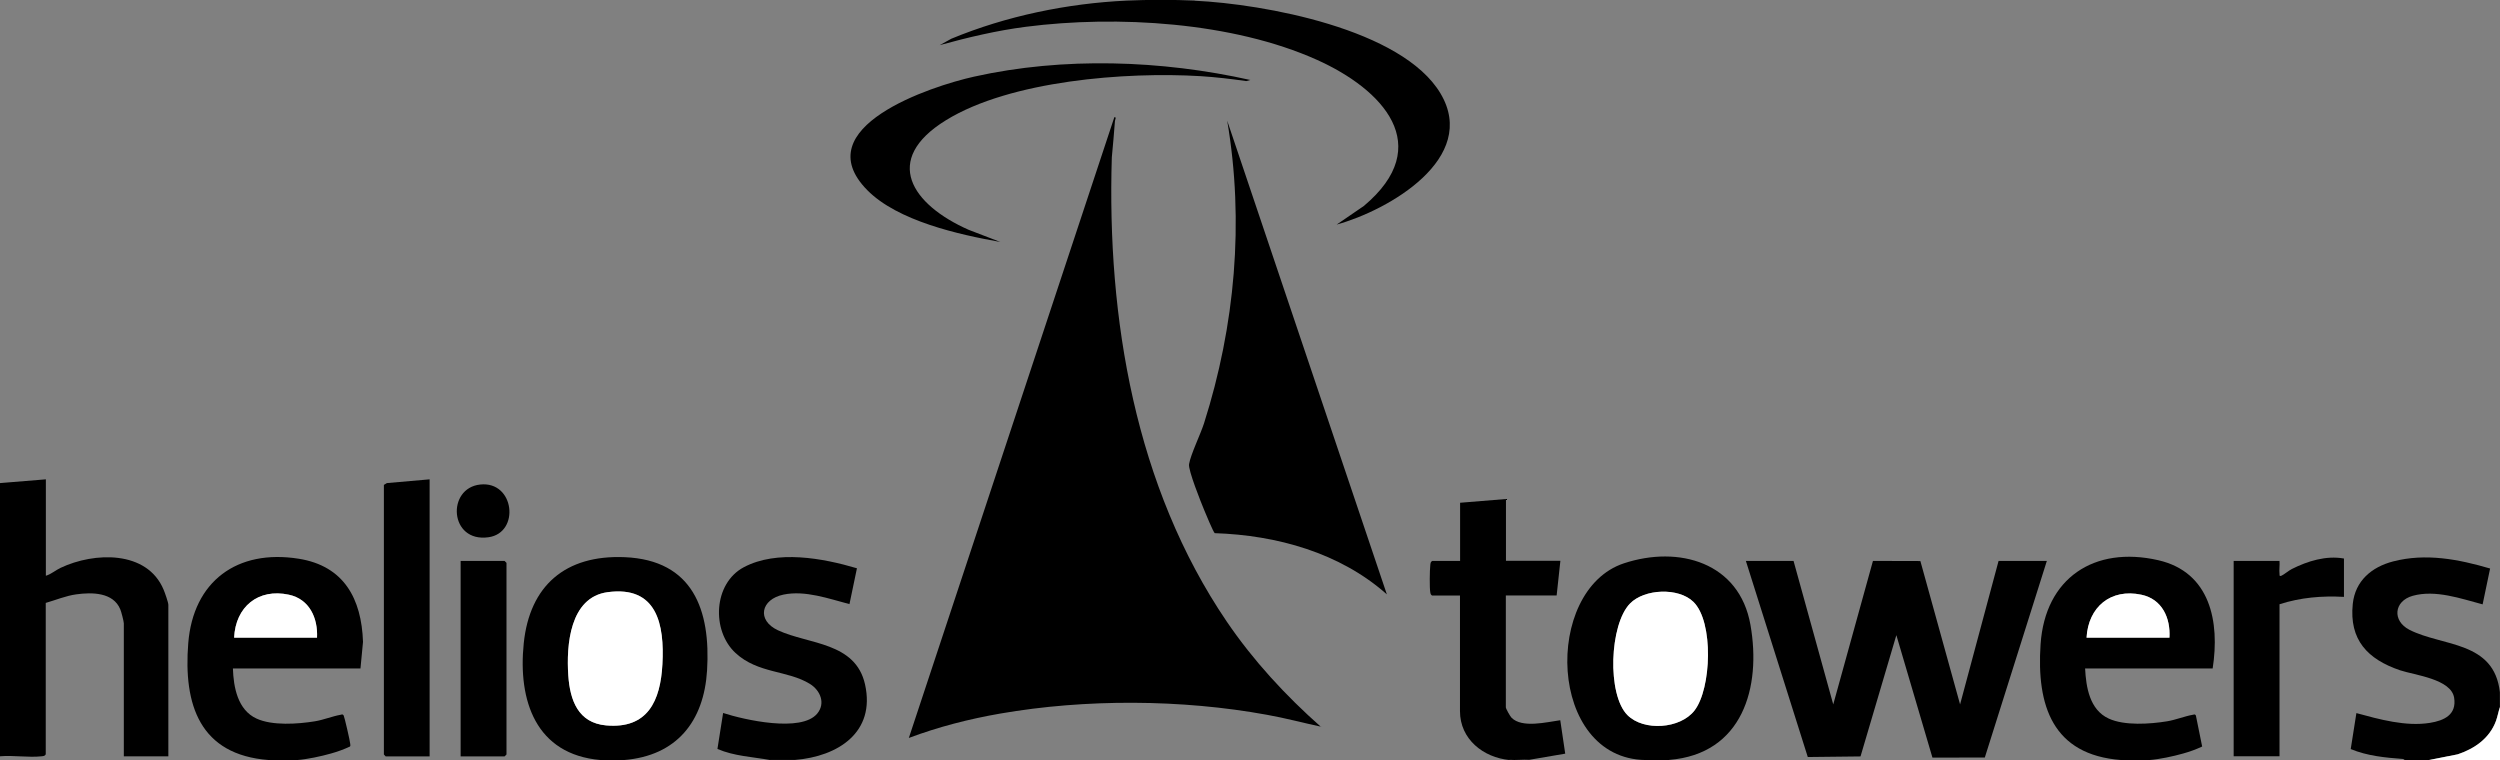 <svg xmlns="http://www.w3.org/2000/svg" id="Layer_1" data-name="Layer 1" viewBox="0 0 207.16 63"><rect x="0" y="0" width="207.16" height="63" fill="#808080" stroke="none"/><defs><style>      .cls-1 {        fill: #fff;      }    </style></defs><path d="M0,40.03l3.8-.31v7.99c.44-.13.82-.47,1.23-.66,2.77-1.31,7.16-1.47,8.53,1.82.1.23.39,1.06.39,1.25v12.55h-3.69v-11.02c0-.15-.21-.97-.29-1.15-.58-1.43-2.36-1.43-3.65-1.25-.87.12-1.69.47-2.53.71v12.55c-.09.15-.2.14-.35.16-1.06.12-2.36-.1-3.44,0v-22.65Z"></path><path d="M175.76,62.98c-5.68-.43-7.01-4.51-6.67-9.59.37-5.49,4.45-8.18,9.75-6.97,4.32.99,5.11,5.11,4.51,8.97h-10.57c.08,1.55.37,3.42,1.95,4.15,1.31.61,3.43.46,4.84.23.73-.12,1.45-.42,2.13-.54.12-.02.17-.08.26.06l.52,2.57c-.51.24-1.04.43-1.58.58-.8.23-1.98.48-2.79.54h-2.36ZM179.77,52.84c.09-1.64-.61-3.2-2.33-3.56-2.54-.54-4.4,1.02-4.54,3.56h6.87Z"></path><path d="M22.27,62.98c-5.72-.43-7.08-4.58-6.67-9.69s4.04-7.81,9.16-6.99c3.75.6,5.2,3.32,5.32,6.89l-.21,2.2h-10.57c.05,1.55.39,3.43,1.95,4.15,1.31.61,3.43.46,4.84.23.73-.12,1.45-.42,2.13-.54.11-.02.17-.08.26.06.06.1.53,2.13.54,2.34,0,.08.04.16-.02.23-.51.24-1.04.43-1.58.58-.8.23-1.98.48-2.79.54h-2.36ZM26.27,52.84c.08-1.62-.63-3.2-2.33-3.56-2.55-.55-4.43,1.01-4.54,3.56h6.87Z"></path><path d="M138.31,62.98h-1.95c-8.12-.11-8.5-14.08-1.8-16.3,4.56-1.51,9.58-.07,10.49,5.1s-.64,10.7-6.74,11.19ZM134.86,59.26c1.35,1.35,4.37,1.14,5.55-.38,1.41-1.82,1.61-7.36-.09-9.01-1.24-1.2-4.06-1.08-5.25.14-1.69,1.73-1.91,7.55-.21,9.25Z"></path><path d="M51.71,62.98h-1.95c-5.37-.46-6.85-4.93-6.36-9.68s3.43-7.34,8.37-7.13c5.65.24,7.13,4.38,6.82,9.39-.26,4.23-2.53,7.07-6.88,7.42ZM50.35,49.07c-3.13.42-3.43,4.4-3.26,6.89.14,2.06.81,3.94,3.13,4.15,3.46.31,4.51-2.04,4.67-5.07.18-3.31-.45-6.53-4.54-5.97Z"></path><path d="M99.01.06c5.7.27,17.18,2.34,20.36,7.69s-4.27,9.66-8.61,10.86l2.25-1.54c5.98-5.01,1.55-9.67-3.88-12.11-6.99-3.14-16.58-3.71-24.12-2.74-2.42.31-4.8.88-7.14,1.52l.96-.53c4.56-1.89,9.62-2.93,14.54-3.16,1.75-.08,3.89-.08,5.64,0Z"></path><path d="M199.26,62.98s-.08-.09-.16-.09c-1.45-.11-2.94-.25-4.31-.82l.47-2.98c1.91.52,4.1,1.13,6.09.81,1.19-.19,2.23-.68,2.01-2.08-.25-1.56-3.26-1.87-4.49-2.28-2.67-.91-4.22-2.51-3.91-5.5.2-1.91,1.57-3.06,3.35-3.52,2.7-.7,5.41-.18,8.03.59l-.62,2.97c-1.81-.48-3.91-1.23-5.79-.71-1.57.44-1.72,2.08-.27,2.82,2.75,1.4,7.01.9,7.49,5.17v1.23c-.14.38-.19.77-.33,1.15-.53,1.44-1.77,2.3-3.18,2.77l-2.44.48c-.64-.03-1.31.04-1.95,0Z"></path><path d="M63.82,62.98c-1.43-.26-2.99-.32-4.37-.92l.47-2.98c1.75.57,6.48,1.64,7.8.05.71-.86.25-1.93-.61-2.46-1.85-1.14-4.3-.84-6.16-2.56-2.01-1.86-1.84-5.77.69-7.11,2.74-1.45,6.54-.75,9.37.09l-.62,2.97c-1.71-.45-3.68-1.16-5.46-.79-1.89.39-2.25,2.13-.46,2.96,2.54,1.18,6.42.96,7.21,4.48.89,3.99-2.27,5.98-5.8,6.26h-2.05Z"></path><path d="M125.08,62.98c-2.17-.21-4.1-1.73-4.1-4.05v-9.58h-2.31c-.1-.06-.13-.14-.15-.26-.07-.37-.05-1.85,0-2.26.02-.15.01-.26.16-.35h2.31v-4.82l3.8-.31v5.12h4.51l-.31,2.87h-4.21v9.27c0,.12.36.75.47.86.87.89,2.94.36,4.04.21l.41,2.77-2.98.51c-.53-.04-1.12.05-1.64,0Z"></path><path class="cls-1" d="M207.16,58.58v4.41h-5.95l2.44-.48c1.41-.47,2.65-1.33,3.18-2.77.14-.39.2-.77.33-1.15Z"></path><path d="M109.48,60.22c-1.5-.32-2.98-.72-4.5-.99-7.06-1.29-15.02-1.33-22.1-.1-2.58.45-5.12,1.1-7.57,2.02l17.03-51.44c.2-.02.06.2.05.31-.08,1.01-.16,2.02-.26,3.02-.41,13.33,1.94,27.3,9.52,38.46,2.21,3.25,4.88,6.14,7.82,8.74Z"></path><path d="M114.92,49.25c-3.89-3.45-9.12-4.9-14.26-5.07-.11-.06-.76-1.63-.87-1.9-.26-.63-1.35-3.34-1.26-3.82.14-.82.94-2.45,1.24-3.38,2.57-8.09,3.35-16.68,1.92-25.08l13.23,39.25Z"></path><polygon points="148.62 46.48 151.91 58.37 155.2 46.48 159.13 46.49 162.42 58.37 165.61 46.48 169.61 46.48 164.47 62.77 160.13 62.78 157.14 52.63 154.17 62.68 149.8 62.73 144.67 46.48 148.62 46.48"></polygon><polygon points="35.6 39.72 35.6 62.68 31.96 62.68 31.81 62.52 31.81 40.18 32.06 40.03 35.6 39.72"></polygon><path d="M103.63,6.62l-.36.1c-1.26-.18-2.53-.33-3.8-.41-6.16-.37-15.74.36-21.08,3.65s-2.83,7,1.87,9.08l2.63,1.01c-3.44-.61-8.51-1.74-11.03-4.3-5.11-5.2,5.3-8.61,8.86-9.4,7.41-1.65,15.52-1.37,22.9.28Z"></path><path d="M194.23,46.28v3.18c-1.82-.1-3.6.05-5.34.61v12.6h-3.8v-16.19h3.8c.03.34-.04.75,0,1.08.01.1-.03.22.15.15.2-.08.61-.43.87-.56,1.32-.66,2.83-1.13,4.31-.87Z"></path><polygon points="38.17 62.68 38.17 46.48 41.81 46.48 41.97 46.64 41.97 62.52 41.81 62.68 38.17 62.68"></polygon><path d="M39.79,40.15c2.86-.31,3.32,4.01.68,4.37-3.24.45-3.48-4.07-.68-4.37Z"></path><path class="cls-1" d="M179.77,52.84h-6.87c.14-2.54,2-4.1,4.54-3.56,1.72.36,2.43,1.93,2.33,3.56Z"></path><path class="cls-1" d="M26.27,52.84h-6.87c.12-2.56,1.99-4.11,4.54-3.56,1.71.37,2.41,1.94,2.33,3.56Z"></path><path class="cls-1" d="M134.86,59.26c-1.71-1.71-1.49-7.52.21-9.25,1.19-1.22,4.01-1.35,5.25-.14,1.7,1.65,1.5,7.2.09,9.01-1.18,1.52-4.2,1.73-5.55.38Z"></path><path class="cls-1" d="M50.35,49.07c4.09-.55,4.72,2.66,4.54,5.97-.16,3.02-1.21,5.38-4.67,5.07-2.32-.21-2.99-2.09-3.13-4.15-.17-2.49.12-6.47,3.26-6.89Z"></path></svg>